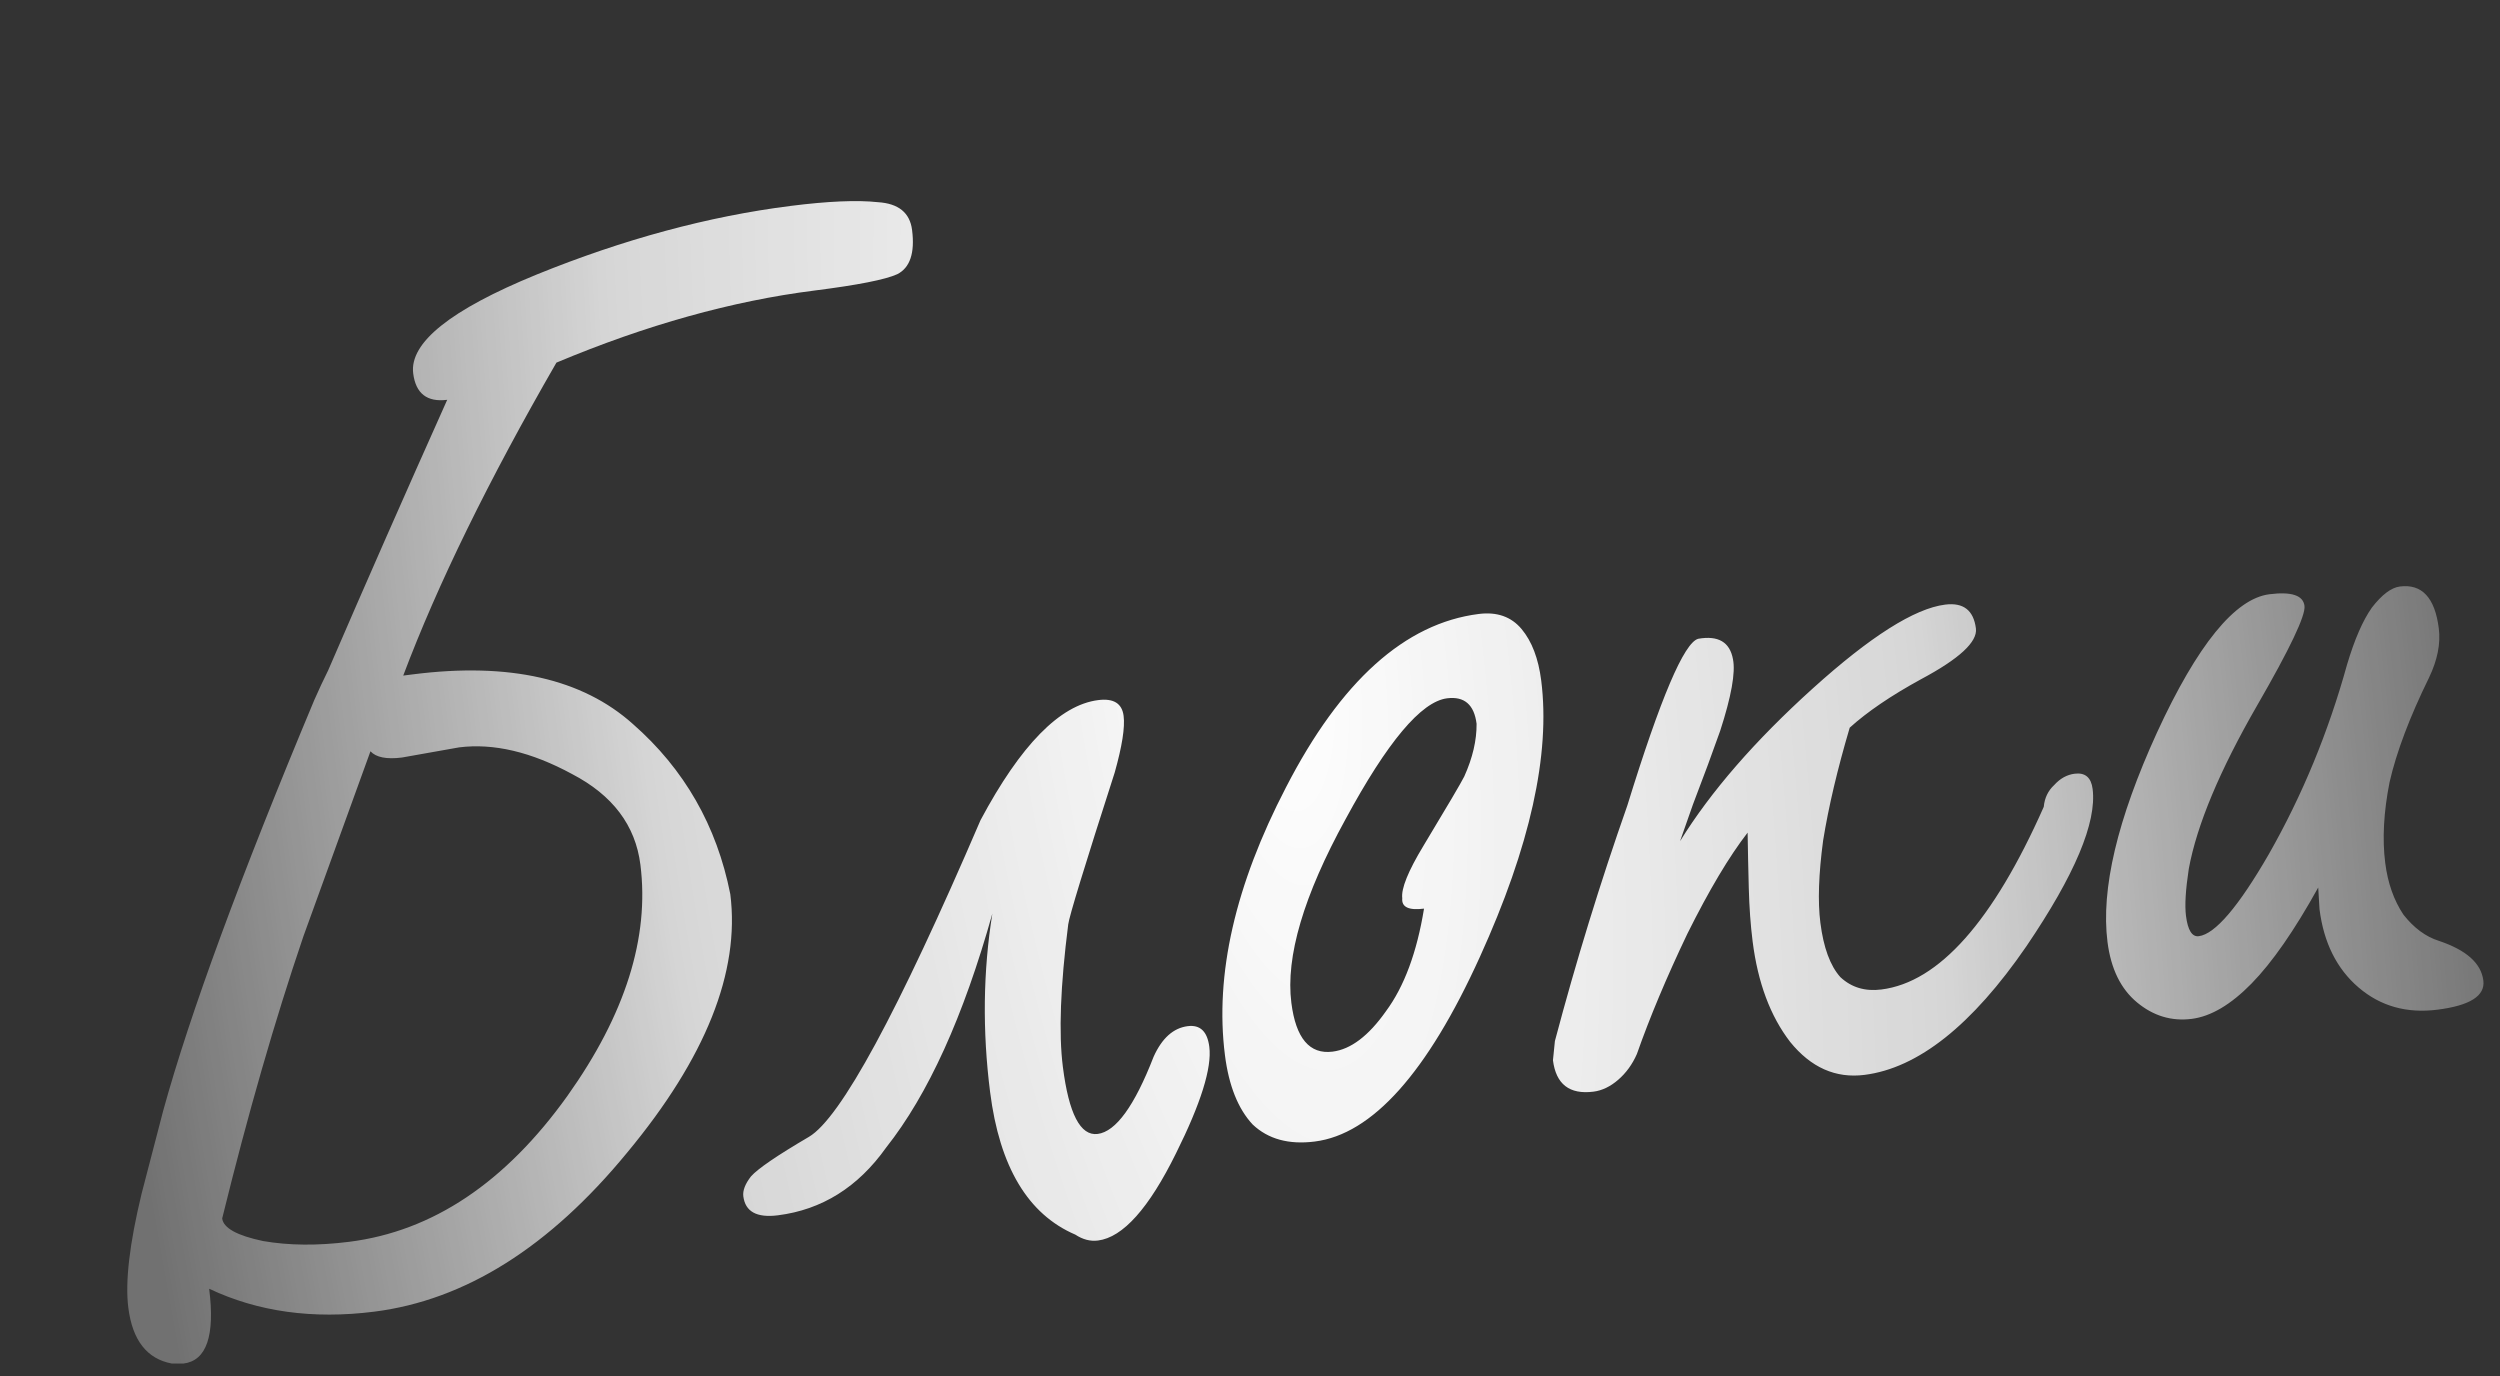 <?xml version="1.0" encoding="UTF-8"?> <svg xmlns="http://www.w3.org/2000/svg" width="238" height="131" viewBox="0 0 238 131" fill="none"><rect x="0" y="0" width="238" height="131" fill="#333333" stroke="none"/><path d="M33.251 118.219C41.189 117.214 48.111 112.584 54.019 104.328C59.528 96.586 61.843 89.248 60.966 82.314C60.493 78.574 58.321 75.697 54.451 73.684C50.57 71.58 46.987 70.735 43.702 71.151L38.263 72.117C36.803 72.302 35.805 72.104 35.268 71.523L28.878 89.156C26.176 97.099 23.6 106.046 21.151 115.996C21.267 116.908 22.562 117.625 25.038 118.146C27.503 118.575 30.24 118.6 33.251 118.219ZM31.235 63.83C34.748 55.691 38.527 47.102 42.574 38.062C40.658 38.304 39.579 37.468 39.337 35.552C38.967 32.632 42.881 29.495 51.077 26.141C59.364 22.775 67.431 20.595 75.278 19.602C78.836 19.152 81.602 19.034 83.575 19.248C85.537 19.37 86.622 20.252 86.83 21.895C87.107 24.084 86.636 25.488 85.416 26.106C84.277 26.621 81.654 27.138 77.548 27.658C69.702 28.651 61.51 30.939 52.972 34.522C46.51 45.721 41.649 55.652 38.388 64.315L39.346 64.194C48.469 63.039 55.436 64.614 60.244 68.919C65.144 73.212 68.238 78.614 69.525 85.125C70.46 92.515 67.188 100.715 59.707 109.726C52.318 118.726 44.29 123.774 35.622 124.871C29.783 125.61 24.547 124.882 19.912 122.688C20.478 127.158 19.666 129.532 17.476 129.809L16.364 129.811C13.991 129.369 12.608 127.598 12.216 124.496C11.904 122.032 12.326 118.41 13.482 113.629L15.541 105.721C18.082 96.501 22.876 83.473 29.922 66.638C30.354 65.656 30.792 64.72 31.235 63.83ZM84.36 109.249C81.685 113.017 78.249 115.167 74.052 115.698C72.045 115.952 70.949 115.349 70.764 113.889C70.695 113.342 70.939 112.708 71.497 111.989C72.146 111.258 73.981 110.006 77.001 108.233C80.021 106.461 85.469 96.409 93.347 78.078C97.168 70.92 100.904 67.111 104.553 66.649C106.013 66.464 106.818 66.965 106.968 68.151C107.107 69.246 106.824 71.043 106.121 73.542C103.26 82.432 101.784 87.253 101.694 88.006C100.95 93.848 100.78 98.365 101.184 101.558C101.75 106.029 102.854 108.16 104.496 107.952C106.23 107.733 108.005 105.283 109.823 100.604C110.619 98.835 111.701 97.864 113.07 97.69C114.256 97.54 114.941 98.195 115.126 99.655C115.38 101.662 114.324 105.04 111.959 109.789C109.377 115.028 106.901 117.798 104.529 118.098C103.799 118.191 103.08 118.003 102.372 117.537C97.863 115.605 95.159 111.08 94.258 103.964C93.519 98.125 93.591 92.461 94.472 86.974C91.727 96.776 88.356 104.201 84.36 109.249ZM146.724 64.789C147.613 71.814 145.664 80.588 140.878 91.112C135.876 102.127 130.638 107.981 125.164 108.674C122.7 108.986 120.732 108.447 119.258 107.057C117.864 105.565 116.983 103.359 116.613 100.44C115.644 92.776 117.581 84.281 122.426 74.954C127.635 64.84 133.752 59.339 140.777 58.45C142.511 58.231 143.869 58.708 144.852 59.881C145.834 61.054 146.459 62.69 146.724 64.789ZM140.571 68.904C140.34 67.08 139.403 66.271 137.761 66.479C135.298 66.791 132.075 70.628 128.094 77.992C124.102 85.263 122.382 91.089 122.937 95.469C123.364 98.844 124.672 100.393 126.862 100.116C128.595 99.897 130.287 98.617 131.938 96.276C133.679 93.924 134.889 90.665 135.567 86.501C134.107 86.686 133.417 86.356 133.495 85.512C133.38 84.599 134.05 82.939 135.507 80.53C137.805 76.716 139.102 74.513 139.398 73.919C140.194 72.15 140.585 70.478 140.571 68.904ZM161.168 76.587L159.941 80.08C162.865 75.353 167.073 70.51 172.563 65.551C178.054 60.593 182.259 57.928 185.178 57.559C186.912 57.34 187.888 58.097 188.107 59.83C188.269 61.107 186.526 62.718 182.879 64.663C180.018 66.23 177.757 67.768 176.093 69.276C174.925 73.224 174.08 76.807 173.56 80.025C173.132 83.231 173.045 85.837 173.299 87.844C173.599 90.216 174.234 91.944 175.206 93.026C176.256 94.005 177.557 94.397 179.108 94.2C184.582 93.508 189.735 87.711 194.566 76.81C194.645 75.966 194.975 75.276 195.556 74.739C196.125 74.11 196.775 73.75 197.505 73.658C198.508 73.531 199.079 74.015 199.218 75.109C199.622 78.303 197.519 83.296 192.91 90.09C187.743 97.604 182.604 101.683 177.495 102.33C174.758 102.676 172.401 101.631 170.424 99.192C168.538 96.743 167.347 93.557 166.851 89.633C166.655 88.082 166.532 86.383 166.484 84.535C166.435 82.688 166.398 80.931 166.373 79.266C164.62 81.527 162.708 84.735 160.639 88.89C158.66 93.034 157.058 96.852 155.831 100.344C155.399 101.325 154.807 102.142 154.055 102.793C153.304 103.445 152.517 103.822 151.696 103.926C149.415 104.215 148.13 103.219 147.842 100.938L148.027 99.107C150.035 91.53 152.333 84.055 154.923 76.682C158.078 66.457 160.329 61.167 161.674 60.811C163.579 60.478 164.68 61.126 164.979 62.757C165.232 64.022 164.825 66.299 163.758 69.585C163.076 71.526 162.213 73.859 161.168 76.587ZM236.415 93.345C236.6 94.805 235.142 95.731 232.04 96.123C229.12 96.493 226.621 95.789 224.542 94.013C222.464 92.237 221.222 89.752 220.818 86.559L220.695 84.489C218.431 88.576 216.314 91.624 214.344 93.635C212.374 95.645 210.476 96.766 208.652 96.997C206.736 97.24 205.001 96.717 203.448 95.431C201.895 94.144 200.956 92.224 200.633 89.669C199.998 84.651 201.568 78.01 205.342 69.746C209.197 61.379 212.766 56.988 216.05 56.572C218.149 56.307 219.261 56.676 219.388 57.679C219.504 58.592 218.003 61.748 214.886 67.148C211.314 73.347 209.143 78.535 208.373 82.711C208.068 84.696 207.979 86.19 208.106 87.194C208.28 88.562 208.686 89.206 209.324 89.126C210.875 88.929 213.096 86.331 215.985 81.33C219.171 75.736 221.654 69.721 223.435 63.285C224.15 60.877 224.94 59.063 225.805 57.841C226.761 56.608 227.65 55.939 228.471 55.835C230.569 55.569 231.803 56.896 232.173 59.816C232.357 61.276 232.046 62.844 231.239 64.522C229.397 68.278 228.147 71.588 227.49 74.452C226.924 77.304 226.785 79.871 227.074 82.152C227.316 84.068 227.895 85.71 228.809 87.077C229.803 88.342 230.928 89.173 232.184 89.57C234.797 90.444 236.208 91.703 236.415 93.345Z" fill="url(#paint0_radial_2044_1014)"></path><defs><radialGradient id="paint0_radial_2044_1014" cx="0" cy="0" r="1" gradientUnits="userSpaceOnUse" gradientTransform="translate(121.555 61.53) rotate(-7.212) scale(115 341.614)"><stop stop-color="white"></stop><stop offset="0.525" stop-color="white" stop-opacity="0.8"></stop><stop offset="1" stop-color="white" stop-opacity="0.3"></stop></radialGradient></defs></svg> 